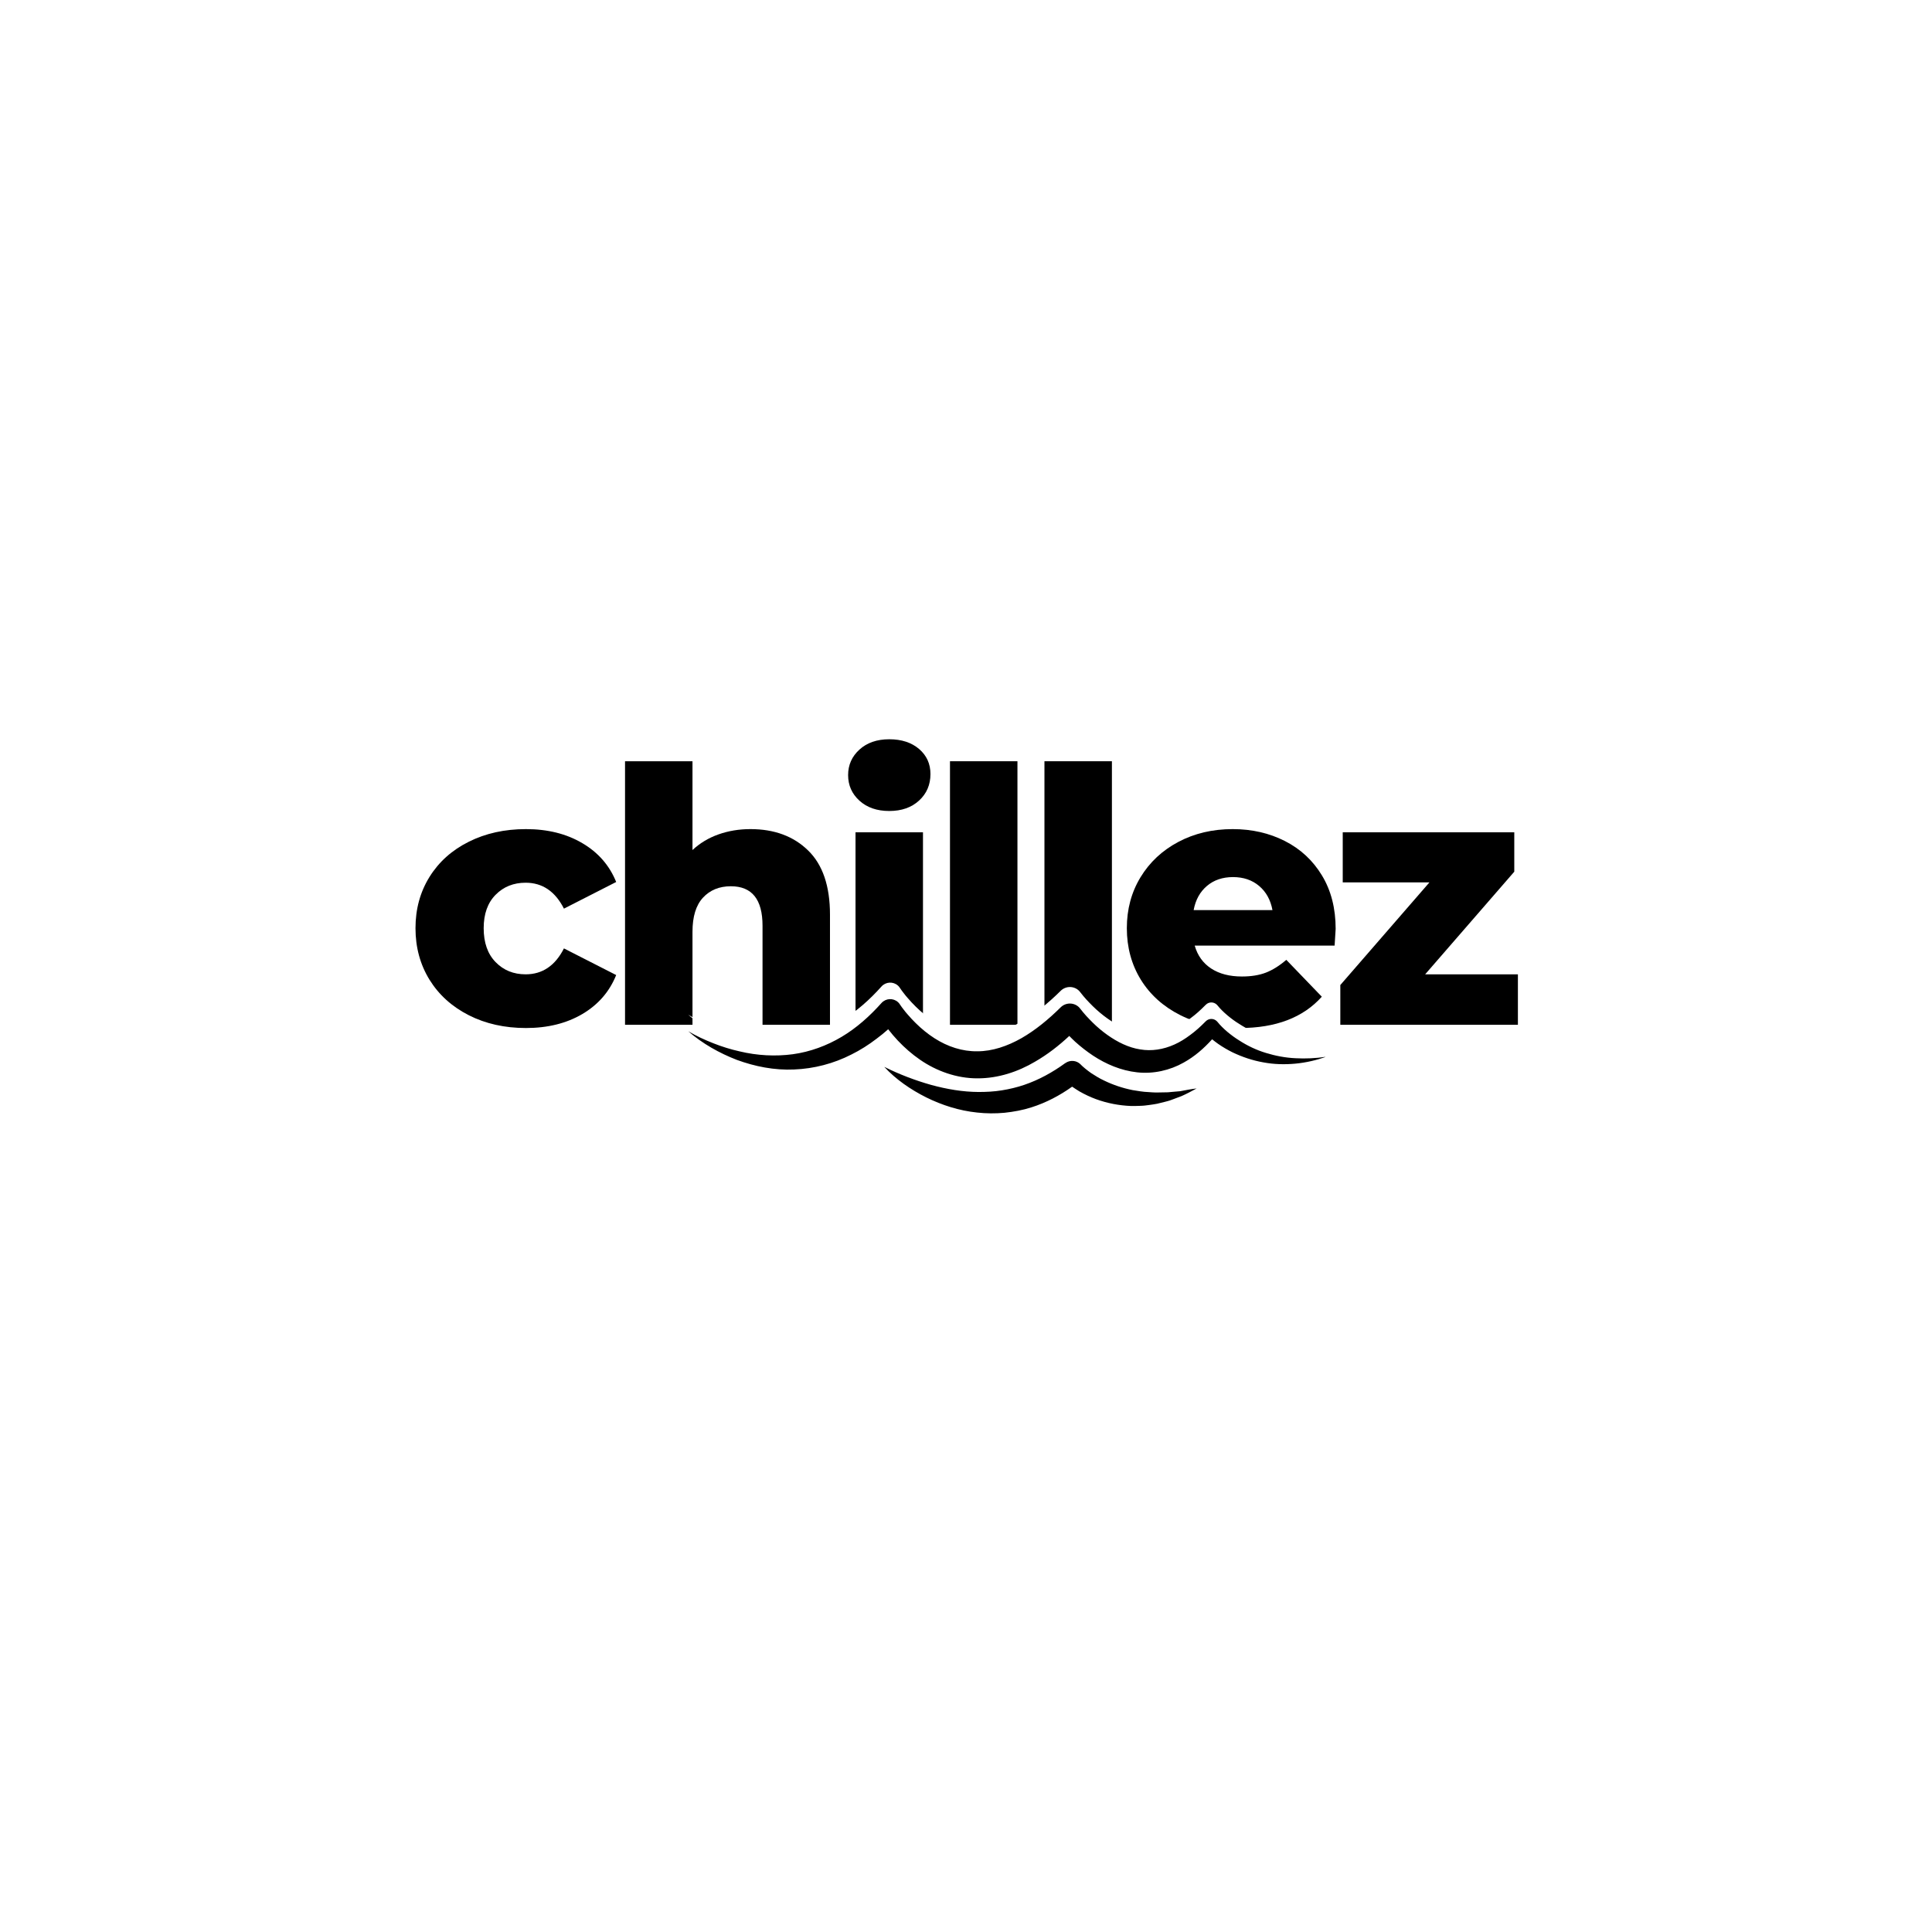 <svg version="1.0" preserveAspectRatio="xMidYMid meet" height="500" viewBox="0 0 375 375" zoomAndPan="magnify" width="500" xmlns:xlink="http://www.w3.org/1999/xlink" xmlns="http://www.w3.org/2000/svg"><defs><g></g><clipPath id="f471c81668"><path clip-rule="nonzero" d="M 133.473 190.473 L 257.223 190.473 L 257.223 207 L 133.473 207 Z M 133.473 190.473"></path></clipPath><clipPath id="7854431009"><path clip-rule="nonzero" d="M 171 202 L 233 202 L 233 212.973 L 171 212.973 Z M 171 202"></path></clipPath><clipPath id="a6e7318a7c"><path clip-rule="nonzero" d="M 133.473 193.676 L 257.223 193.676 L 257.223 210 L 133.473 210 Z M 133.473 193.676"></path></clipPath><clipPath id="3cc9f3a90c"><path clip-rule="nonzero" d="M 171 205 L 233 205 L 233 216.176 L 171 216.176 Z M 171 205"></path></clipPath></defs><rect fill-opacity="1" height="450" y="-37.5" fill="#ffffff" width="450" x="-37.5"></rect><rect fill-opacity="1" height="450" y="-37.5" fill="#ffffff" width="450" x="-37.5"></rect><g fill-opacity="1" fill="#000000"><g transform="translate(78.788, 198.913)"><g><path d="M 23.297 0.625 C 19.16 0.625 15.461 -0.203 12.203 -1.859 C 8.941 -3.516 6.398 -5.812 4.578 -8.75 C 2.766 -11.695 1.859 -15.031 1.859 -18.75 C 1.859 -22.469 2.766 -25.785 4.578 -28.703 C 6.398 -31.629 8.941 -33.906 12.203 -35.531 C 15.461 -37.164 19.16 -37.984 23.297 -37.984 C 27.523 -37.984 31.176 -37.07 34.25 -35.25 C 37.332 -33.438 39.52 -30.926 40.812 -27.719 L 30.672 -22.547 C 28.973 -25.898 26.492 -27.578 23.234 -27.578 C 20.891 -27.578 18.945 -26.797 17.406 -25.234 C 15.863 -23.672 15.094 -21.508 15.094 -18.75 C 15.094 -15.945 15.863 -13.754 17.406 -12.172 C 18.945 -10.586 20.891 -9.797 23.234 -9.797 C 26.492 -9.797 28.973 -11.473 30.672 -14.828 L 40.812 -9.656 C 39.52 -6.438 37.332 -3.914 34.25 -2.094 C 31.176 -0.281 27.523 0.625 23.297 0.625 Z M 23.297 0.625"></path></g></g></g><g fill-opacity="1" fill="#000000"><g transform="translate(117.115, 198.913)"><g><path d="M 28.547 -37.984 C 33.18 -37.984 36.91 -36.602 39.734 -33.844 C 42.566 -31.094 43.984 -26.938 43.984 -21.375 L 43.984 0 L 30.891 0 L 30.891 -19.234 C 30.891 -24.336 28.844 -26.891 24.75 -26.891 C 22.5 -26.891 20.691 -26.148 19.328 -24.672 C 17.973 -23.203 17.297 -21 17.297 -18.062 L 17.297 0 L 4.203 0 L 4.203 -51.156 L 17.297 -51.156 L 17.297 -33.922 C 18.723 -35.254 20.398 -36.266 22.328 -36.953 C 24.266 -37.641 26.336 -37.984 28.547 -37.984 Z M 28.547 -37.984"></path></g></g></g><g fill-opacity="1" fill="#000000"><g transform="translate(161.852, 198.913)"><g><path d="M 4.203 -37.359 L 17.297 -37.359 L 17.297 0 L 4.203 0 Z M 10.75 -41.5 C 8.363 -41.5 6.438 -42.164 4.969 -43.5 C 3.5 -44.832 2.766 -46.488 2.766 -48.469 C 2.766 -50.438 3.5 -52.086 4.969 -53.422 C 6.438 -54.754 8.363 -55.422 10.75 -55.422 C 13.145 -55.422 15.078 -54.789 16.547 -53.531 C 18.016 -52.27 18.75 -50.648 18.75 -48.672 C 18.75 -46.598 18.016 -44.883 16.547 -43.531 C 15.078 -42.176 13.145 -41.5 10.75 -41.5 Z M 10.75 -41.5"></path></g></g></g><g fill-opacity="1" fill="#000000"><g transform="translate(180.188, 198.913)"><g><path d="M 4.203 -51.156 L 17.297 -51.156 L 17.297 0 L 4.203 0 Z M 4.203 -51.156"></path></g></g></g><g fill-opacity="1" fill="#000000"><g transform="translate(198.524, 198.913)"><g><path d="M 4.203 -51.156 L 17.297 -51.156 L 17.297 0 L 4.203 0 Z M 4.203 -51.156"></path></g></g></g><g fill-opacity="1" fill="#000000"><g transform="translate(216.859, 198.913)"><g><path d="M 42.391 -18.609 C 42.391 -18.516 42.32 -17.438 42.188 -15.375 L 15.031 -15.375 C 15.582 -13.445 16.648 -11.961 18.234 -10.922 C 19.816 -9.891 21.805 -9.375 24.203 -9.375 C 25.992 -9.375 27.539 -9.625 28.844 -10.125 C 30.156 -10.633 31.477 -11.461 32.812 -12.609 L 39.703 -5.453 C 36.078 -1.398 30.77 0.625 23.781 0.625 C 19.414 0.625 15.578 -0.203 12.266 -1.859 C 8.961 -3.516 6.398 -5.812 4.578 -8.75 C 2.766 -11.695 1.859 -15.031 1.859 -18.75 C 1.859 -22.426 2.742 -25.723 4.516 -28.641 C 6.285 -31.555 8.734 -33.844 11.859 -35.5 C 14.984 -37.156 18.5 -37.984 22.406 -37.984 C 26.125 -37.984 29.5 -37.211 32.531 -35.672 C 35.57 -34.129 37.973 -31.898 39.734 -28.984 C 41.504 -26.066 42.391 -22.609 42.391 -18.609 Z M 22.469 -28.672 C 20.445 -28.672 18.758 -28.098 17.406 -26.953 C 16.051 -25.805 15.191 -24.242 14.828 -22.266 L 30.125 -22.266 C 29.758 -24.242 28.895 -25.805 27.531 -26.953 C 26.176 -28.098 24.488 -28.672 22.469 -28.672 Z M 22.469 -28.672"></path></g></g></g><g fill-opacity="1" fill="#000000"><g transform="translate(257.874, 198.913)"><g><path d="M 36.75 -9.797 L 36.75 0 L 2.281 0 L 2.281 -7.719 L 19.578 -27.641 L 2.75 -27.641 L 2.75 -37.359 L 36.047 -37.359 L 36.047 -29.719 L 18.75 -9.797 Z M 36.75 -9.797"></path></g></g></g><g clip-path="url(#f471c81668)"><path fill-rule="nonzero" fill-opacity="1" d="M 257.414 201.914 C 255.516 202.586 253.512 203.051 251.465 203.246 C 249.414 203.441 247.305 203.395 245.242 203.004 C 243.18 202.648 241.145 201.973 239.215 201.047 C 238.258 200.566 237.332 200.031 236.449 199.418 C 236.047 199.133 235.656 198.832 235.27 198.52 C 233.711 200.254 231.902 201.855 229.734 203.051 C 227.09 204.547 223.844 205.293 220.703 204.934 C 217.562 204.59 214.66 203.336 212.18 201.703 C 210.938 200.883 209.77 199.969 208.68 198.984 C 208.289 198.625 207.918 198.25 207.543 197.875 C 205.539 199.746 203.34 201.465 200.871 202.887 C 197.629 204.801 193.77 206.117 189.73 206.102 C 185.695 206.117 181.746 204.68 178.59 202.496 C 177.004 201.406 175.57 200.148 174.27 198.773 C 173.625 198.086 173.012 197.367 172.445 196.637 C 172.43 196.621 172.414 196.59 172.398 196.574 C 171.684 197.219 170.918 197.832 170.141 198.414 C 168.617 199.582 166.973 200.629 165.25 201.48 C 161.797 203.246 157.969 204.23 154.141 204.383 C 150.312 204.562 146.527 203.797 143.043 202.527 C 139.59 201.195 136.344 199.355 133.594 196.965 C 135.164 197.891 136.793 198.641 138.469 199.297 C 140.129 199.953 141.832 200.477 143.551 200.867 C 146.992 201.691 150.508 201.871 153.887 201.422 C 157.266 200.957 160.48 199.762 163.367 198.039 C 166.27 196.32 168.824 194.02 171.098 191.477 C 171.938 190.547 173.355 190.473 174.285 191.297 C 174.418 191.418 174.555 191.566 174.645 191.715 L 174.746 191.863 C 174.898 192.105 175.168 192.461 175.391 192.746 C 175.629 193.062 175.867 193.359 176.137 193.66 C 176.648 194.258 177.184 194.84 177.754 195.395 C 178.875 196.5 180.086 197.488 181.371 198.309 C 183.945 199.969 186.816 200.898 189.715 200.852 C 192.617 200.852 195.535 199.852 198.254 198.309 C 200.977 196.754 203.488 194.676 205.836 192.359 L 205.883 192.312 C 206.883 191.328 208.5 191.34 209.473 192.344 C 209.562 192.434 209.652 192.539 209.711 192.629 C 209.832 192.793 210.039 193.062 210.234 193.285 C 210.43 193.508 210.625 193.75 210.832 193.973 C 211.25 194.422 211.672 194.871 212.117 195.305 C 213 196.172 213.941 196.965 214.93 197.668 C 216.902 199.074 219.059 200.133 221.285 200.477 C 223.516 200.867 225.801 200.508 227.957 199.535 C 229.031 199.059 230.078 198.398 231.066 197.652 C 232.066 196.918 233.012 196.066 233.906 195.156 L 234.027 195.035 C 234.625 194.422 235.598 194.422 236.195 195.02 C 236.238 195.066 236.301 195.125 236.344 195.184 C 236.555 195.453 236.898 195.828 237.211 196.141 C 237.543 196.469 237.887 196.785 238.242 197.082 C 238.961 197.684 239.723 198.25 240.531 198.742 C 242.117 199.777 243.867 200.613 245.707 201.168 C 247.547 201.734 249.488 202.109 251.465 202.199 C 253.406 202.305 255.41 202.215 257.414 201.914 Z M 257.414 201.914" fill="#ffffff"></path></g><g clip-path="url(#7854431009)"><path fill-rule="nonzero" fill-opacity="1" d="M 232.262 208.059 C 231.32 208.57 230.348 209.105 229.348 209.539 L 227.805 210.125 L 227.027 210.41 C 226.758 210.496 226.488 210.559 226.219 210.633 L 224.59 211.035 C 224.039 211.156 223.484 211.199 222.93 211.289 L 222.094 211.395 C 221.809 211.426 221.523 211.426 221.242 211.441 C 220.672 211.453 220.105 211.484 219.52 211.469 C 217.234 211.379 214.93 210.945 212.73 210.141 C 211.625 209.734 210.562 209.227 209.531 208.645 C 209.055 208.344 208.559 208.047 208.098 207.715 C 205.719 209.422 203.055 210.828 200.215 211.723 C 198.512 212.277 196.746 212.59 194.98 212.785 C 193.203 212.949 191.422 212.934 189.672 212.742 C 186.172 212.383 182.824 211.305 179.773 209.797 C 176.734 208.27 173.91 206.324 171.637 203.875 C 174.613 205.355 177.648 206.504 180.715 207.371 C 183.781 208.211 186.875 208.734 189.926 208.75 C 191.453 208.75 192.961 208.672 194.441 208.434 C 195.922 208.195 197.387 207.852 198.793 207.371 C 201.621 206.414 204.281 204.949 206.75 203.156 L 206.766 203.156 C 207.691 202.48 208.949 202.602 209.727 203.379 L 209.906 203.559 C 209.98 203.633 210.055 203.707 210.145 203.785 C 210.309 203.934 210.473 204.082 210.668 204.23 C 211.012 204.531 211.414 204.801 211.789 205.086 C 212.582 205.594 213.406 206.117 214.285 206.52 C 216.023 207.371 217.906 208 219.863 208.391 C 220.852 208.539 221.84 208.734 222.855 208.762 C 223.363 208.793 223.871 208.852 224.383 208.852 L 225.938 208.824 C 226.191 208.824 226.461 208.824 226.715 208.809 L 227.492 208.734 L 229.078 208.598 C 230.125 208.391 231.172 208.195 232.262 208.059 Z M 232.262 208.059" fill="#ffffff"></path></g><g clip-path="url(#a6e7318a7c)"><path fill-rule="nonzero" fill-opacity="1" d="M 257.414 205.117 C 255.516 205.789 253.512 206.254 251.465 206.449 C 249.414 206.645 247.305 206.598 245.242 206.211 C 243.18 205.852 241.145 205.176 239.215 204.25 C 238.258 203.773 237.332 203.234 236.449 202.621 C 236.047 202.336 235.656 202.039 235.27 201.723 C 233.711 203.457 231.902 205.059 229.734 206.254 C 227.09 207.75 223.844 208.496 220.703 208.137 C 217.562 207.793 214.66 206.539 212.18 204.91 C 210.938 204.086 209.77 203.172 208.68 202.188 C 208.289 201.828 207.918 201.453 207.543 201.078 C 205.539 202.949 203.34 204.668 200.871 206.09 C 197.629 208.004 193.77 209.32 189.73 209.305 C 185.695 209.32 181.746 207.883 178.59 205.699 C 177.004 204.609 175.57 203.352 174.27 201.977 C 173.625 201.289 173.012 200.57 172.445 199.84 C 172.43 199.824 172.414 199.793 172.398 199.777 C 171.684 200.422 170.918 201.035 170.141 201.617 C 168.617 202.785 166.973 203.832 165.25 204.684 C 161.797 206.449 157.969 207.438 154.141 207.586 C 150.312 207.766 146.527 207.004 143.043 205.73 C 139.59 204.398 136.344 202.562 133.594 200.168 C 135.164 201.094 136.793 201.844 138.469 202.5 C 140.129 203.16 141.832 203.684 143.551 204.07 C 146.992 204.895 150.508 205.074 153.887 204.625 C 157.266 204.16 160.48 202.965 163.367 201.246 C 166.27 199.523 168.824 197.223 171.098 194.68 C 171.938 193.754 173.355 193.676 174.285 194.5 C 174.418 194.621 174.555 194.77 174.645 194.918 L 174.746 195.07 C 174.898 195.309 175.168 195.668 175.391 195.949 C 175.629 196.266 175.867 196.562 176.137 196.863 C 176.648 197.461 177.184 198.043 177.754 198.598 C 178.875 199.703 180.086 200.691 181.371 201.516 C 183.945 203.172 186.816 204.102 189.715 204.055 C 192.617 204.055 195.535 203.055 198.254 201.516 C 200.977 199.957 203.488 197.879 205.836 195.562 L 205.883 195.516 C 206.883 194.531 208.5 194.547 209.473 195.547 C 209.562 195.637 209.652 195.742 209.711 195.832 C 209.832 195.996 210.039 196.266 210.234 196.488 C 210.43 196.715 210.625 196.953 210.832 197.176 C 211.25 197.625 211.672 198.074 212.117 198.508 C 213 199.375 213.941 200.168 214.93 200.871 C 216.902 202.277 219.059 203.34 221.285 203.684 C 223.516 204.07 225.801 203.711 227.957 202.738 C 229.031 202.262 230.078 201.602 231.066 200.855 C 232.066 200.121 233.012 199.27 233.906 198.359 L 234.027 198.238 C 234.625 197.625 235.598 197.625 236.195 198.223 C 236.238 198.27 236.301 198.328 236.344 198.387 C 236.555 198.656 236.898 199.031 237.211 199.344 C 237.543 199.676 237.887 199.988 238.242 200.289 C 238.961 200.887 239.723 201.453 240.531 201.949 C 242.117 202.98 243.867 203.816 245.707 204.371 C 247.547 204.938 249.488 205.312 251.465 205.402 C 253.406 205.508 255.41 205.418 257.414 205.117 Z M 257.414 205.117" fill="#000000"></path></g><g clip-path="url(#3cc9f3a90c)"><path fill-rule="nonzero" fill-opacity="1" d="M 232.262 211.266 C 231.32 211.773 230.348 212.312 229.348 212.746 L 227.805 213.328 L 227.027 213.613 C 226.758 213.703 226.488 213.762 226.219 213.836 L 224.59 214.238 C 224.039 214.359 223.484 214.406 222.93 214.496 L 222.094 214.598 C 221.809 214.629 221.523 214.629 221.242 214.645 C 220.672 214.66 220.105 214.688 219.52 214.672 C 217.234 214.582 214.93 214.148 212.73 213.344 C 211.625 212.938 210.562 212.43 209.531 211.848 C 209.055 211.547 208.559 211.25 208.098 210.922 C 205.719 212.625 203.055 214.031 200.215 214.93 C 198.512 215.48 196.746 215.797 194.98 215.988 C 193.203 216.152 191.422 216.141 189.672 215.945 C 186.172 215.586 182.824 214.508 179.773 213 C 176.734 211.473 173.91 209.531 171.637 207.078 C 174.613 208.559 177.648 209.707 180.715 210.574 C 183.781 211.414 186.875 211.938 189.926 211.953 C 191.453 211.953 192.961 211.879 194.441 211.637 C 195.922 211.398 197.387 211.055 198.793 210.574 C 201.621 209.617 204.281 208.152 206.75 206.359 L 206.766 206.359 C 207.691 205.688 208.949 205.805 209.727 206.582 L 209.906 206.762 C 209.98 206.836 210.055 206.914 210.145 206.988 C 210.309 207.137 210.473 207.285 210.668 207.438 C 211.012 207.734 211.414 208.004 211.789 208.289 C 212.582 208.797 213.406 209.32 214.285 209.723 C 216.023 210.574 217.906 211.203 219.863 211.594 C 220.852 211.742 221.84 211.938 222.855 211.969 C 223.363 211.996 223.871 212.055 224.383 212.055 L 225.938 212.027 C 226.191 212.027 226.461 212.027 226.715 212.012 L 227.492 211.938 L 229.078 211.801 C 230.125 211.594 231.172 211.398 232.262 211.266 Z M 232.262 211.266" fill="#000000"></path></g></svg>